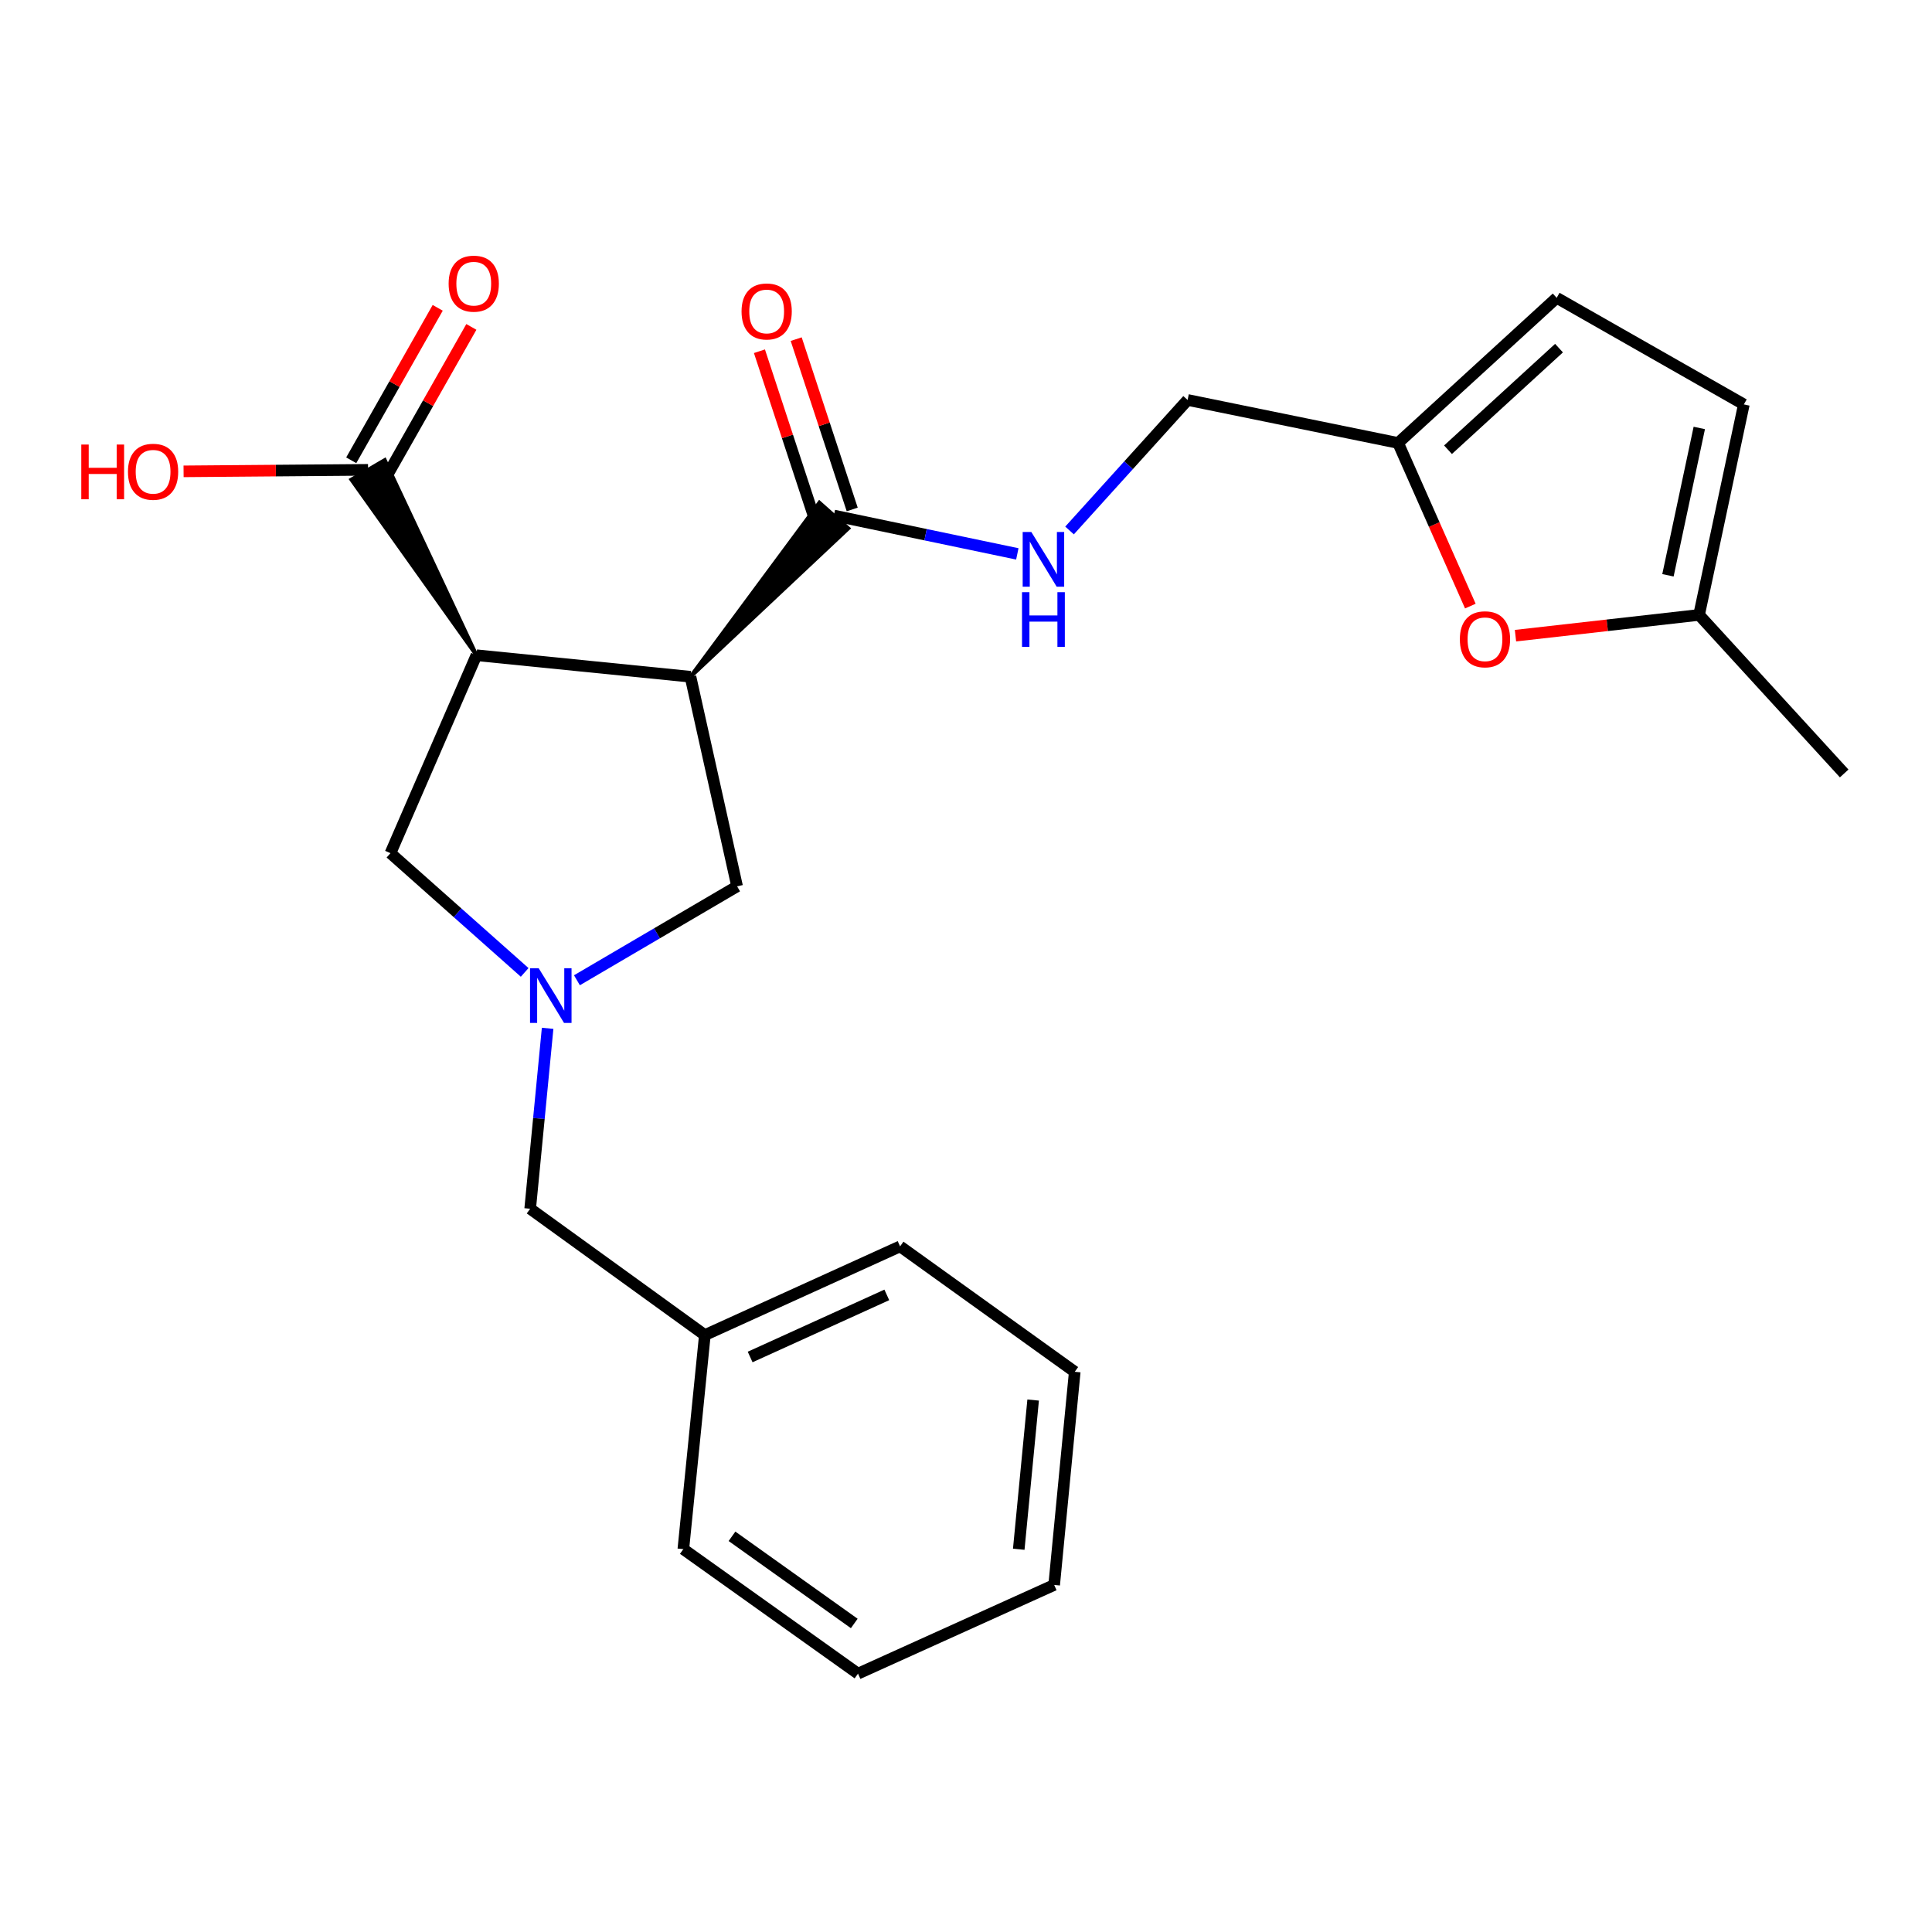 <?xml version='1.0' encoding='iso-8859-1'?>
<svg version='1.1' baseProfile='full'
              xmlns='http://www.w3.org/2000/svg'
                      xmlns:rdkit='http://www.rdkit.org/xml'
                      xmlns:xlink='http://www.w3.org/1999/xlink'
                  xml:space='preserve'
width='1000px' height='1000px' viewBox='0 0 1000 1000'>
<!-- END OF HEADER -->
<rect style='opacity:1.0;fill:#FFFFFF;stroke:none' width='1000' height='1000' x='0' y='0'> </rect>
<path class='bond-0' d='M 357.388,350.277 L 246.614,339.141' style='fill:none;fill-rule:evenodd;stroke:#000000;stroke-width:6px;stroke-linecap:butt;stroke-linejoin:miter;stroke-opacity:1' />
<path class='bond-2' d='M 357.388,350.277 L 439.075,273.48 L 424.111,260.173 Z' style='fill:#000000;fill-rule:evenodd;fill-opacity:1;stroke:#000000;stroke-width:2px;stroke-linecap:butt;stroke-linejoin:miter;stroke-opacity:1;' />
<path class='bond-5' d='M 357.388,350.277 L 381.518,458.759' style='fill:none;fill-rule:evenodd;stroke:#000000;stroke-width:6px;stroke-linecap:butt;stroke-linejoin:miter;stroke-opacity:1' />
<path class='bond-3' d='M 246.614,339.141 L 199.153,238.132 L 181.866,248.24 Z' style='fill:#000000;fill-rule:evenodd;fill-opacity:1;stroke:#000000;stroke-width:2px;stroke-linecap:butt;stroke-linejoin:miter;stroke-opacity:1;' />
<path class='bond-4' d='M 246.614,339.141 L 202.102,441.604' style='fill:none;fill-rule:evenodd;stroke:#000000;stroke-width:6px;stroke-linecap:butt;stroke-linejoin:miter;stroke-opacity:1' />
<path class='bond-1' d='M 298.62,507.381 L 340.069,483.07' style='fill:none;fill-rule:evenodd;stroke:#0000FF;stroke-width:6px;stroke-linecap:butt;stroke-linejoin:miter;stroke-opacity:1' />
<path class='bond-1' d='M 340.069,483.07 L 381.518,458.759' style='fill:none;fill-rule:evenodd;stroke:#000000;stroke-width:6px;stroke-linecap:butt;stroke-linejoin:miter;stroke-opacity:1' />
<path class='bond-14' d='M 283.448,532.251 L 278.932,578.95' style='fill:none;fill-rule:evenodd;stroke:#0000FF;stroke-width:6px;stroke-linecap:butt;stroke-linejoin:miter;stroke-opacity:1' />
<path class='bond-14' d='M 278.932,578.95 L 274.416,625.649' style='fill:none;fill-rule:evenodd;stroke:#000000;stroke-width:6px;stroke-linecap:butt;stroke-linejoin:miter;stroke-opacity:1' />
<path class='bond-24' d='M 271.57,503.314 L 236.836,472.459' style='fill:none;fill-rule:evenodd;stroke:#0000FF;stroke-width:6px;stroke-linecap:butt;stroke-linejoin:miter;stroke-opacity:1' />
<path class='bond-24' d='M 236.836,472.459 L 202.102,441.604' style='fill:none;fill-rule:evenodd;stroke:#000000;stroke-width:6px;stroke-linecap:butt;stroke-linejoin:miter;stroke-opacity:1' />
<path class='bond-8' d='M 431.593,266.827 L 479.079,276.761' style='fill:none;fill-rule:evenodd;stroke:#000000;stroke-width:6px;stroke-linecap:butt;stroke-linejoin:miter;stroke-opacity:1' />
<path class='bond-8' d='M 479.079,276.761 L 526.564,286.696' style='fill:none;fill-rule:evenodd;stroke:#0000FF;stroke-width:6px;stroke-linecap:butt;stroke-linejoin:miter;stroke-opacity:1' />
<path class='bond-12' d='M 441.104,263.698 L 426.606,219.619' style='fill:none;fill-rule:evenodd;stroke:#000000;stroke-width:6px;stroke-linecap:butt;stroke-linejoin:miter;stroke-opacity:1' />
<path class='bond-12' d='M 426.606,219.619 L 412.108,175.539' style='fill:none;fill-rule:evenodd;stroke:#FF0000;stroke-width:6px;stroke-linecap:butt;stroke-linejoin:miter;stroke-opacity:1' />
<path class='bond-12' d='M 422.082,269.955 L 407.583,225.876' style='fill:none;fill-rule:evenodd;stroke:#000000;stroke-width:6px;stroke-linecap:butt;stroke-linejoin:miter;stroke-opacity:1' />
<path class='bond-12' d='M 407.583,225.876 L 393.085,181.796' style='fill:none;fill-rule:evenodd;stroke:#FF0000;stroke-width:6px;stroke-linecap:butt;stroke-linejoin:miter;stroke-opacity:1' />
<path class='bond-13' d='M 199.219,248.126 L 221.598,208.669' style='fill:none;fill-rule:evenodd;stroke:#000000;stroke-width:6px;stroke-linecap:butt;stroke-linejoin:miter;stroke-opacity:1' />
<path class='bond-13' d='M 221.598,208.669 L 243.977,169.213' style='fill:none;fill-rule:evenodd;stroke:#FF0000;stroke-width:6px;stroke-linecap:butt;stroke-linejoin:miter;stroke-opacity:1' />
<path class='bond-13' d='M 181.8,238.246 L 204.179,198.79' style='fill:none;fill-rule:evenodd;stroke:#000000;stroke-width:6px;stroke-linecap:butt;stroke-linejoin:miter;stroke-opacity:1' />
<path class='bond-13' d='M 204.179,198.79 L 226.559,159.333' style='fill:none;fill-rule:evenodd;stroke:#FF0000;stroke-width:6px;stroke-linecap:butt;stroke-linejoin:miter;stroke-opacity:1' />
<path class='bond-16' d='M 190.509,243.186 L 142.763,243.577' style='fill:none;fill-rule:evenodd;stroke:#000000;stroke-width:6px;stroke-linecap:butt;stroke-linejoin:miter;stroke-opacity:1' />
<path class='bond-16' d='M 142.763,243.577 L 95.017,243.969' style='fill:none;fill-rule:evenodd;stroke:#FF0000;stroke-width:6px;stroke-linecap:butt;stroke-linejoin:miter;stroke-opacity:1' />
<path class='bond-6' d='M 761.049,313.712 L 742.351,271.496' style='fill:none;fill-rule:evenodd;stroke:#FF0000;stroke-width:6px;stroke-linecap:butt;stroke-linejoin:miter;stroke-opacity:1' />
<path class='bond-6' d='M 742.351,271.496 L 723.652,229.279' style='fill:none;fill-rule:evenodd;stroke:#000000;stroke-width:6px;stroke-linecap:butt;stroke-linejoin:miter;stroke-opacity:1' />
<path class='bond-9' d='M 784.409,329.023 L 831.924,323.652' style='fill:none;fill-rule:evenodd;stroke:#FF0000;stroke-width:6px;stroke-linecap:butt;stroke-linejoin:miter;stroke-opacity:1' />
<path class='bond-9' d='M 831.924,323.652 L 879.439,318.281' style='fill:none;fill-rule:evenodd;stroke:#000000;stroke-width:6px;stroke-linecap:butt;stroke-linejoin:miter;stroke-opacity:1' />
<path class='bond-7' d='M 723.652,229.279 L 614.703,207.018' style='fill:none;fill-rule:evenodd;stroke:#000000;stroke-width:6px;stroke-linecap:butt;stroke-linejoin:miter;stroke-opacity:1' />
<path class='bond-10' d='M 723.652,229.279 L 805.734,154.151' style='fill:none;fill-rule:evenodd;stroke:#000000;stroke-width:6px;stroke-linecap:butt;stroke-linejoin:miter;stroke-opacity:1' />
<path class='bond-10' d='M 749.485,232.782 L 806.943,180.192' style='fill:none;fill-rule:evenodd;stroke:#000000;stroke-width:6px;stroke-linecap:butt;stroke-linejoin:miter;stroke-opacity:1' />
<path class='bond-15' d='M 553.596,274.574 L 584.15,240.796' style='fill:none;fill-rule:evenodd;stroke:#0000FF;stroke-width:6px;stroke-linecap:butt;stroke-linejoin:miter;stroke-opacity:1' />
<path class='bond-15' d='M 584.15,240.796 L 614.703,207.018' style='fill:none;fill-rule:evenodd;stroke:#000000;stroke-width:6px;stroke-linecap:butt;stroke-linejoin:miter;stroke-opacity:1' />
<path class='bond-18' d='M 879.439,318.281 L 954.545,400.341' style='fill:none;fill-rule:evenodd;stroke:#000000;stroke-width:6px;stroke-linecap:butt;stroke-linejoin:miter;stroke-opacity:1' />
<path class='bond-25' d='M 879.439,318.281 L 902.613,209.332' style='fill:none;fill-rule:evenodd;stroke:#000000;stroke-width:6px;stroke-linecap:butt;stroke-linejoin:miter;stroke-opacity:1' />
<path class='bond-25' d='M 863.328,297.772 L 879.55,221.508' style='fill:none;fill-rule:evenodd;stroke:#000000;stroke-width:6px;stroke-linecap:butt;stroke-linejoin:miter;stroke-opacity:1' />
<path class='bond-11' d='M 805.734,154.151 L 902.613,209.332' style='fill:none;fill-rule:evenodd;stroke:#000000;stroke-width:6px;stroke-linecap:butt;stroke-linejoin:miter;stroke-opacity:1' />
<path class='bond-17' d='M 274.416,625.649 L 364.83,691.032' style='fill:none;fill-rule:evenodd;stroke:#000000;stroke-width:6px;stroke-linecap:butt;stroke-linejoin:miter;stroke-opacity:1' />
<path class='bond-19' d='M 364.83,691.032 L 465.881,645.118' style='fill:none;fill-rule:evenodd;stroke:#000000;stroke-width:6px;stroke-linecap:butt;stroke-linejoin:miter;stroke-opacity:1' />
<path class='bond-19' d='M 388.272,702.376 L 459.007,670.237' style='fill:none;fill-rule:evenodd;stroke:#000000;stroke-width:6px;stroke-linecap:butt;stroke-linejoin:miter;stroke-opacity:1' />
<path class='bond-20' d='M 364.83,691.032 L 353.694,801.828' style='fill:none;fill-rule:evenodd;stroke:#000000;stroke-width:6px;stroke-linecap:butt;stroke-linejoin:miter;stroke-opacity:1' />
<path class='bond-22' d='M 465.881,645.118 L 556.285,710.034' style='fill:none;fill-rule:evenodd;stroke:#000000;stroke-width:6px;stroke-linecap:butt;stroke-linejoin:miter;stroke-opacity:1' />
<path class='bond-21' d='M 353.694,801.828 L 444.098,866.276' style='fill:none;fill-rule:evenodd;stroke:#000000;stroke-width:6px;stroke-linecap:butt;stroke-linejoin:miter;stroke-opacity:1' />
<path class='bond-21' d='M 378.879,795.189 L 442.162,840.303' style='fill:none;fill-rule:evenodd;stroke:#000000;stroke-width:6px;stroke-linecap:butt;stroke-linejoin:miter;stroke-opacity:1' />
<path class='bond-23' d='M 444.098,866.276 L 545.638,820.363' style='fill:none;fill-rule:evenodd;stroke:#000000;stroke-width:6px;stroke-linecap:butt;stroke-linejoin:miter;stroke-opacity:1' />
<path class='bond-26' d='M 556.285,710.034 L 545.638,820.363' style='fill:none;fill-rule:evenodd;stroke:#000000;stroke-width:6px;stroke-linecap:butt;stroke-linejoin:miter;stroke-opacity:1' />
<path class='bond-26' d='M 534.755,724.66 L 527.302,801.89' style='fill:none;fill-rule:evenodd;stroke:#000000;stroke-width:6px;stroke-linecap:butt;stroke-linejoin:miter;stroke-opacity:1' />
<path  class='atom-2' d='M 278.825 501.16
L 288.105 516.16
Q 289.025 517.64, 290.505 520.32
Q 291.985 523, 292.065 523.16
L 292.065 501.16
L 295.825 501.16
L 295.825 529.48
L 291.945 529.48
L 281.985 513.08
Q 280.825 511.16, 279.585 508.96
Q 278.385 506.76, 278.025 506.08
L 278.025 529.48
L 274.345 529.48
L 274.345 501.16
L 278.825 501.16
' fill='#0000FF'/>
<path  class='atom-7' d='M 755.621 330.888
Q 755.621 324.088, 758.981 320.288
Q 762.341 316.488, 768.621 316.488
Q 774.901 316.488, 778.261 320.288
Q 781.621 324.088, 781.621 330.888
Q 781.621 337.768, 778.221 341.688
Q 774.821 345.568, 768.621 345.568
Q 762.381 345.568, 758.981 341.688
Q 755.621 337.808, 755.621 330.888
M 768.621 342.368
Q 772.941 342.368, 775.261 339.488
Q 777.621 336.568, 777.621 330.888
Q 777.621 325.328, 775.261 322.528
Q 772.941 319.688, 768.621 319.688
Q 764.301 319.688, 761.941 322.488
Q 759.621 325.288, 759.621 330.888
Q 759.621 336.608, 761.941 339.488
Q 764.301 342.368, 768.621 342.368
' fill='#FF0000'/>
<path  class='atom-9' d='M 533.815 275.362
L 543.095 290.362
Q 544.015 291.842, 545.495 294.522
Q 546.975 297.202, 547.055 297.362
L 547.055 275.362
L 550.815 275.362
L 550.815 303.682
L 546.935 303.682
L 536.975 287.282
Q 535.815 285.362, 534.575 283.162
Q 533.375 280.962, 533.015 280.282
L 533.015 303.682
L 529.335 303.682
L 529.335 275.362
L 533.815 275.362
' fill='#0000FF'/>
<path  class='atom-9' d='M 528.995 306.514
L 532.835 306.514
L 532.835 318.554
L 547.315 318.554
L 547.315 306.514
L 551.155 306.514
L 551.155 334.834
L 547.315 334.834
L 547.315 321.754
L 532.835 321.754
L 532.835 334.834
L 528.995 334.834
L 528.995 306.514
' fill='#0000FF'/>
<path  class='atom-13' d='M 383.827 161.206
Q 383.827 154.406, 387.187 150.606
Q 390.547 146.806, 396.827 146.806
Q 403.107 146.806, 406.467 150.606
Q 409.827 154.406, 409.827 161.206
Q 409.827 168.086, 406.427 172.006
Q 403.027 175.886, 396.827 175.886
Q 390.587 175.886, 387.187 172.006
Q 383.827 168.126, 383.827 161.206
M 396.827 172.686
Q 401.147 172.686, 403.467 169.806
Q 405.827 166.886, 405.827 161.206
Q 405.827 155.646, 403.467 152.846
Q 401.147 150.006, 396.827 150.006
Q 392.507 150.006, 390.147 152.806
Q 387.827 155.606, 387.827 161.206
Q 387.827 166.926, 390.147 169.806
Q 392.507 172.686, 396.827 172.686
' fill='#FF0000'/>
<path  class='atom-14' d='M 232.212 146.821
Q 232.212 140.021, 235.572 136.221
Q 238.932 132.421, 245.212 132.421
Q 251.492 132.421, 254.852 136.221
Q 258.212 140.021, 258.212 146.821
Q 258.212 153.701, 254.812 157.621
Q 251.412 161.501, 245.212 161.501
Q 238.972 161.501, 235.572 157.621
Q 232.212 153.741, 232.212 146.821
M 245.212 158.301
Q 249.532 158.301, 251.852 155.421
Q 254.212 152.501, 254.212 146.821
Q 254.212 141.261, 251.852 138.461
Q 249.532 135.621, 245.212 135.621
Q 240.892 135.621, 238.532 138.421
Q 236.212 141.221, 236.212 146.821
Q 236.212 152.541, 238.532 155.421
Q 240.892 158.301, 245.212 158.301
' fill='#FF0000'/>
<path  class='atom-17' d='M 42.075 230.098
L 45.915 230.098
L 45.915 242.138
L 60.395 242.138
L 60.395 230.098
L 64.235 230.098
L 64.235 258.418
L 60.395 258.418
L 60.395 245.338
L 45.915 245.338
L 45.915 258.418
L 42.075 258.418
L 42.075 230.098
' fill='#FF0000'/>
<path  class='atom-17' d='M 66.235 244.178
Q 66.235 237.378, 69.595 233.578
Q 72.955 229.778, 79.235 229.778
Q 85.515 229.778, 88.875 233.578
Q 92.235 237.378, 92.235 244.178
Q 92.235 251.058, 88.835 254.978
Q 85.435 258.858, 79.235 258.858
Q 72.995 258.858, 69.595 254.978
Q 66.235 251.098, 66.235 244.178
M 79.235 255.658
Q 83.555 255.658, 85.875 252.778
Q 88.235 249.858, 88.235 244.178
Q 88.235 238.618, 85.875 235.818
Q 83.555 232.978, 79.235 232.978
Q 74.915 232.978, 72.555 235.778
Q 70.235 238.578, 70.235 244.178
Q 70.235 249.898, 72.555 252.778
Q 74.915 255.658, 79.235 255.658
' fill='#FF0000'/>
</svg>
